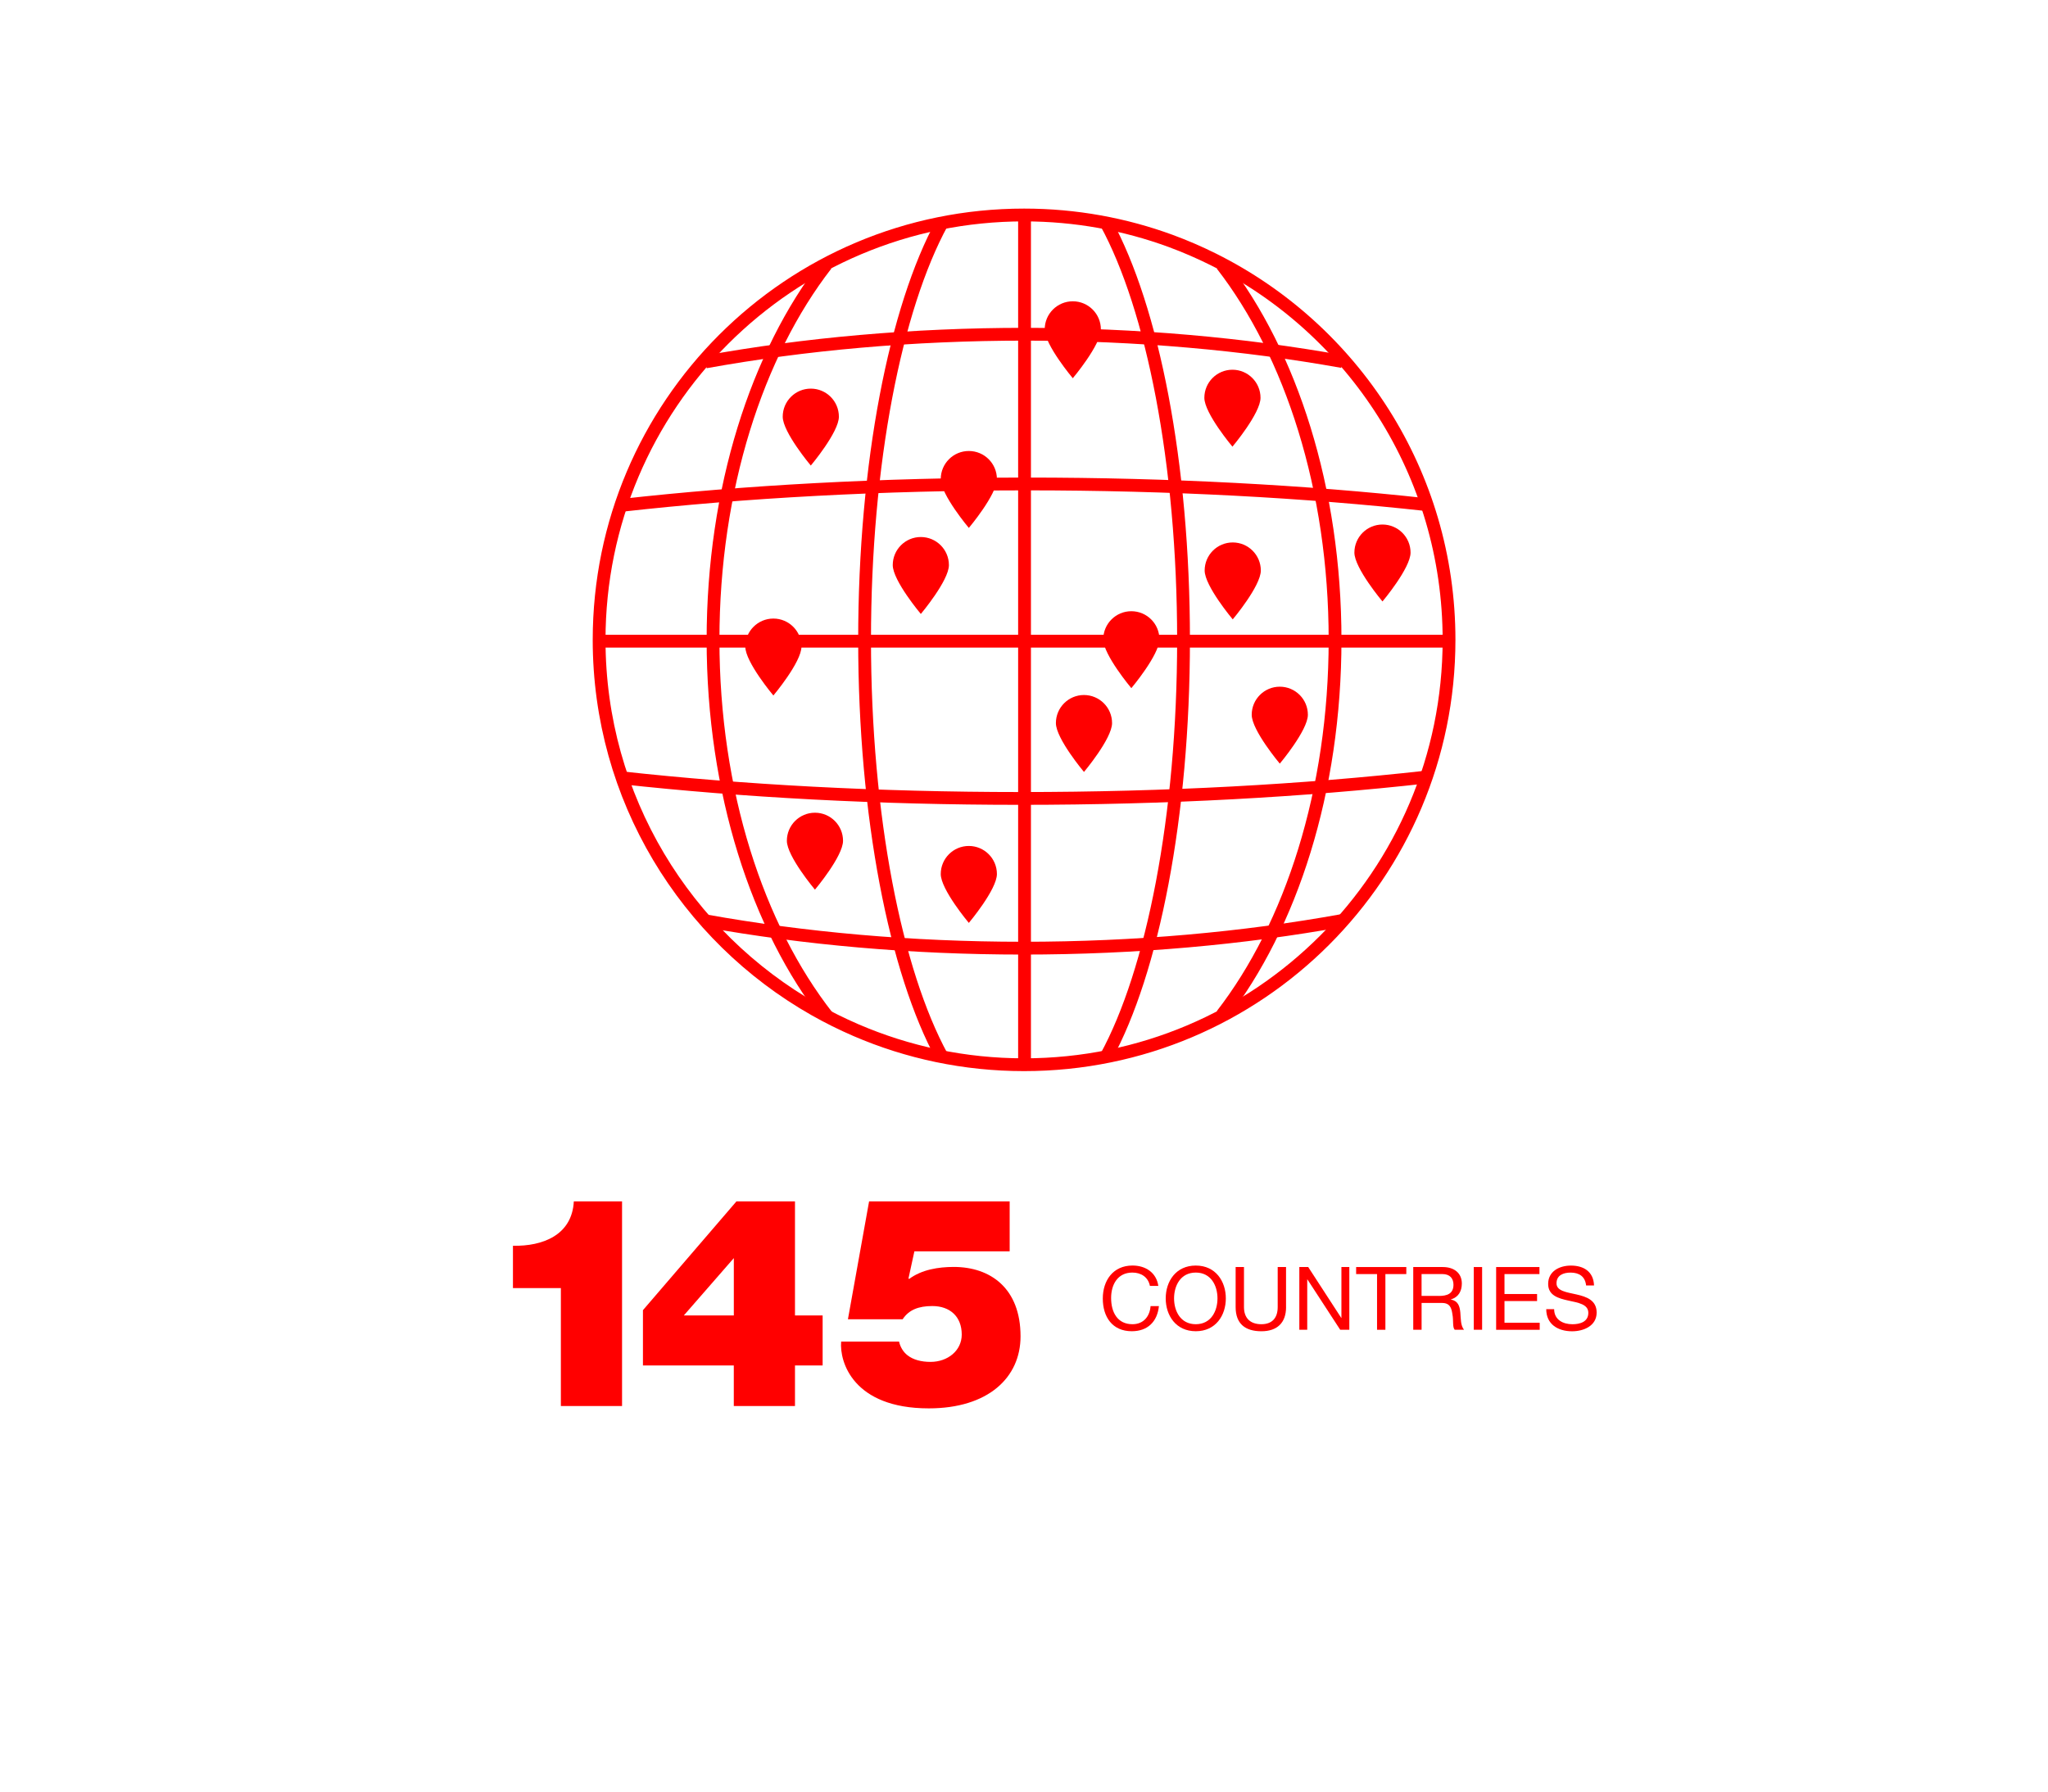 <?xml version="1.0" encoding="utf-8"?>
<!-- Generator: Adobe Illustrator 23.1.1, SVG Export Plug-In . SVG Version: 6.00 Build 0)  -->
<svg version="1.1" baseProfile="tiny" xmlns="http://www.w3.org/2000/svg" xmlns:xlink="http://www.w3.org/1999/xlink" x="0px"
	 y="0px" viewBox="0 0 800 700" xml:space="preserve">
<g id="countries-text">
	<g>
		<path fill="#FF0000" d="M449.19,502.43c-0.69-3.47-3.47-5.22-6.86-5.22c-5.83,0-8.3,4.8-8.3,9.92c0,5.59,2.47,10.26,8.34,10.26
			c4.29,0,6.76-3.02,7.07-7.07h3.26c-0.62,6.11-4.43,9.81-10.6,9.81c-7.62,0-11.32-5.63-11.32-12.77c0-7.1,4.05-12.9,11.6-12.9
			c5.11,0,9.33,2.75,10.09,7.96H449.19z"/>
		<path fill="#FF0000" d="M467.1,494.47c7.79,0,11.74,6.18,11.74,12.83s-3.95,12.83-11.74,12.83c-7.79,0-11.74-6.18-11.74-12.83
			S459.31,494.47,467.1,494.47z M467.1,517.39c5.97,0,8.48-5.15,8.48-10.09s-2.5-10.09-8.48-10.09c-5.97,0-8.48,5.15-8.48,10.09
			S461.13,517.39,467.1,517.39z"/>
		<path fill="#FF0000" d="M502.37,510.7c0,6.18-3.53,9.44-9.64,9.44c-6.31,0-10.06-2.92-10.06-9.44v-15.65h3.26v15.65
			c0,4.32,2.47,6.69,6.79,6.69c4.12,0,6.38-2.37,6.38-6.69v-15.65h3.26V510.7z"/>
		<path fill="#FF0000" d="M507.55,495.05h3.47l12.9,19.87h0.07v-19.87h3.09v24.5h-3.57l-12.8-19.66h-0.07v19.66h-3.09V495.05z"/>
		<path fill="#FF0000" d="M537.91,497.8h-8.17v-2.75h19.6v2.75h-8.17v21.76h-3.26V497.8z"/>
		<path fill="#FF0000" d="M552.05,495.05h11.53c4.6,0,7.45,2.5,7.45,6.42c0,2.95-1.3,5.39-4.26,6.21v0.07
			c2.85,0.55,3.43,2.64,3.67,5.04c0.21,2.4,0.07,5.08,1.44,6.76h-3.64c-0.93-1-0.41-3.64-0.89-6.04c-0.34-2.4-0.93-4.43-4.08-4.43
			h-7.96v10.47h-3.26V495.05z M562.1,506.34c3.05,0,5.66-0.79,5.66-4.36c0-2.4-1.3-4.19-4.36-4.19h-8.1v8.54H562.1z"/>
		<path fill="#FF0000" d="M575.69,495.05h3.26v24.5h-3.26V495.05z"/>
		<path fill="#FF0000" d="M584.43,495.05h16.92v2.75h-13.66v7.79h12.73v2.75h-12.73v8.48h13.76v2.75h-17.02V495.05z"/>
		<path fill="#FF0000" d="M619.57,502.23c-0.38-3.5-2.71-5.01-6.07-5.01c-2.75,0-5.49,1-5.49,4.19c0,3.02,3.91,3.47,7.86,4.36
			c3.91,0.89,7.82,2.27,7.82,7.07c0,5.22-5.11,7.31-9.57,7.31c-5.49,0-10.12-2.68-10.12-8.65h3.09c0,4.12,3.43,5.9,7.14,5.9
			c2.95,0,6.21-0.93,6.21-4.46c0-3.36-3.91-3.95-7.83-4.8c-3.91-0.86-7.86-1.99-7.86-6.49c0-4.98,4.43-7.17,8.89-7.17
			c5.01,0,8.82,2.37,9.03,7.76H619.57z"/>
	</g>
</g>
<g id="countries-number">
	<g>
		<path fill="#FF0000" d="M219.1,503.28h-18.73v-16.54c11.6,0.23,23.09-4.14,23.78-17.35h18.84v79.96h-23.9V503.28z"/>
		<path fill="#FF0000" d="M286.65,533.5h-35.5v-21.6l36.53-42.51h22.86v44.58h10.8v19.53h-10.8v15.85h-23.9V533.5z M267.12,513.96
			h19.53v-22.4L267.12,513.96z"/>
		<path fill="#FF0000" d="M394.4,488.92h-37.22l-2.3,10.57l0.23,0.23c4.94-3.68,11.49-4.71,17.46-4.71
			c14.25,0,26.08,8.27,26.08,27.11c0,16.2-12.75,28.15-35.84,28.15c-29.53,0-34.92-18.15-34.24-26.08h22.63
			c0.46,2.07,1.61,4.02,3.22,5.28c2.3,1.84,5.51,2.64,9.08,2.64c6.66,0,12.18-4.37,12.18-10.68c0-7.01-4.59-11.14-11.49-11.14
			c-5.4,0-9.19,1.49-11.6,5.17h-21.37l8.27-46.07h54.91V488.92z"/>
	</g>
</g>
<g id="countries-graphic">
	<path id="globe" fill="none" stroke="#FF0000" stroke-width="5" stroke-miterlimit="10" d="M473.91,101.32
		c-5.38-2.68-10.92-5.08-16.61-7.18C439.46,87.59,420.18,84,400.06,84c-91.68-0.02-166.01,74.29-166.03,165.97
		c-0.01,61.92,33.89,115.92,84.14,144.47c5.23,2.97,10.64,5.66,16.2,8.06c20.13,8.68,42.32,13.5,65.63,13.5
		c91.68,0.02,166.01-74.29,166.03-165.97C566.04,184.89,528.52,128.52,473.91,101.32z"/>
	<path id="long-5" fill="none" stroke="#FF0000" stroke-width="5" stroke-miterlimit="10" d="M477.3,103.44
		c27,34.84,44.21,87.55,44.21,146.56s-17.21,111.72-44.21,146.56"/>
	<path id="long-4" fill="none" stroke="#FF0000" stroke-width="5" stroke-miterlimit="10" d="M432.07,412.91
		c18.12-33.21,30.25-93.74,30.25-162.91c0-69.17-12.13-129.7-30.25-162.91"/>
	
		<line id="long-3" fill="none" stroke="#FF0000" stroke-width="5" stroke-miterlimit="10" x1="400.21" y1="84" x2="400.21" y2="416"/>
	<path id="long-2" fill="none" stroke="#FF0000" stroke-width="5" stroke-miterlimit="10" d="M367.98,412.91
		c-18.12-33.21-30.25-93.74-30.25-162.91c0-69.17,12.13-129.7,30.25-162.91"/>
	<path id="long-1" fill="none" stroke="#FF0000" stroke-width="5" stroke-miterlimit="10" d="M322.74,103.44
		c-27,34.84-44.21,87.55-44.21,146.56c0,59.37,17.43,112.38,44.72,147.21"/>
	<path id="lat-7" fill="none" stroke="#FF0000" stroke-width="5" stroke-miterlimit="10" d="M562.84,206.4"/>
	<path id="lat-6" fill="none" stroke="#FF0000" stroke-width="5" stroke-miterlimit="10" d="M237.03,206.4"/>
	
		<line id="lat-5" fill="none" stroke="#FF0000" stroke-width="5" stroke-miterlimit="10" x1="565.98" y1="250.52" x2="233.98" y2="250.52"/>
	<path id="lat-4" fill="none" stroke="#FF0000" stroke-width="5" stroke-miterlimit="10" d="M242.83,303.89
		c47.09,5.17,99.98,8.07,155.88,8.07c56.9,0,110.69-3.01,158.41-8.35"/>
	<path id="lat-3" fill="none" stroke="#FF0000" stroke-width="5" stroke-miterlimit="10" d="M242.83,197.44
		c47.72-5.35,101.51-8.35,158.41-8.35c55.9,0,108.79,2.9,155.88,8.07"/>
	<path id="lat-2" fill="none" stroke="#FF0000" stroke-width="5" stroke-miterlimit="10" d="M524.36,359.64
		c-38.68,6.99-80.76,10.82-124.77,10.82c-43.72,0-85.53-3.78-124-10.68"/>
	<path id="lat-1" fill="none" stroke="#FF0000" stroke-width="5" stroke-miterlimit="10" d="M524.36,141.27
		c-38.46-6.9-80.28-10.68-124-10.68c-44.01,0-86.09,3.83-124.77,10.82"/>
	<path id="marker-13" fill="#FF0000" d="M370.67,220.79c0,6.06-10.97,19.09-10.97,19.09s-10.97-13.03-10.97-19.09
		s4.91-10.97,10.97-10.97C365.76,209.83,370.67,214.74,370.67,220.79z"/>
	<path id="marker-12" fill="#FF0000" d="M492.39,155.43c0,6.06-10.97,19.09-10.97,19.09s-10.97-13.03-10.97-19.09
		s4.91-10.97,10.97-10.97S492.39,149.38,492.39,155.43z"/>
	<path id="marker-11" fill="#FF0000" d="M510.89,279.27c0,6.06-10.97,19.09-10.97,19.09s-10.97-13.03-10.97-19.09
		s4.91-10.97,10.97-10.97S510.89,273.22,510.89,279.27z"/>
	<path id="marker-10" fill="#FF0000" d="M327.69,162.81c0,6.06-10.97,19.09-10.97,19.09s-10.97-13.03-10.97-19.09
		c0-6.06,4.91-10.97,10.97-10.97S327.69,156.75,327.69,162.81z"/>
	<path id="marker-9" fill="#FF0000" d="M329.31,328.51c0,6.06-10.97,19.09-10.97,19.09s-10.97-13.03-10.97-19.09
		s4.91-10.97,10.97-10.97S329.31,322.45,329.31,328.51z"/>
	<path id="marker-8" fill="#FF0000" d="M389.42,187.18c0,6.06-10.97,19.09-10.97,19.09s-10.97-13.03-10.97-19.09
		s4.91-10.97,10.97-10.97S389.42,181.12,389.42,187.18z"/>
	<path id="marker-7" fill="#FF0000" d="M492.51,222.91c0,6.06-10.97,19.09-10.97,19.09s-10.97-13.03-10.97-19.09
		s4.91-10.97,10.97-10.97C487.61,211.95,492.51,216.86,492.51,222.91z"/>
	<path id="marker-6" fill="#FF0000" d="M452.9,249.78c0,6.06-10.97,19.09-10.97,19.09s-10.97-13.03-10.97-19.09
		c0-6.06,4.91-10.97,10.97-10.97S452.9,243.72,452.9,249.78z"/>
	<path id="marker-5" fill="#FF0000" d="M313.07,252.65c0,6.06-10.97,19.09-10.97,19.09s-10.97-13.03-10.97-19.09
		s4.91-10.97,10.97-10.97S313.07,246.6,313.07,252.65z"/>
	<path id="marker-4" fill="#FF0000" d="M430.03,128.69c0,6.06-10.97,19.09-10.97,19.09s-10.97-13.03-10.97-19.09
		c0-6.06,4.91-10.97,10.97-10.97S430.03,122.64,430.03,128.69z"/>
	<path id="marker-3" fill="#FF0000" d="M389.42,341.5c0,6.06-10.97,19.09-10.97,19.09s-10.97-13.03-10.97-19.09
		s4.91-10.97,10.97-10.97S389.42,335.45,389.42,341.5z"/>
	<path id="marker-2" fill="#FF0000" d="M551,215.91c0,6.06-10.97,19.09-10.97,19.09s-10.97-13.03-10.97-19.09
		s4.91-10.97,10.97-10.97C546.09,204.95,551,209.86,551,215.91z"/>
	<path id="marker-1" fill="#FF0000" d="M434.4,282.52c0,6.06-10.97,19.09-10.97,19.09s-10.97-13.03-10.97-19.09
		c0-6.06,4.91-10.97,10.97-10.97C429.49,271.56,434.4,276.47,434.4,282.52z"/>
</g>
<g id="guides">
	<g>
	</g>
	<g>
	</g>
	<g>
	</g>
	<g>
	</g>
	<g>
	</g>
	<g>
	</g>
	<g>
	</g>
	<g>
	</g>
	<g>
	</g>
	<g>
	</g>
	<g>
	</g>
	<g>
	</g>
	<g>
	</g>
	<g>
	</g>
	<g>
	</g>
</g>
</svg>

